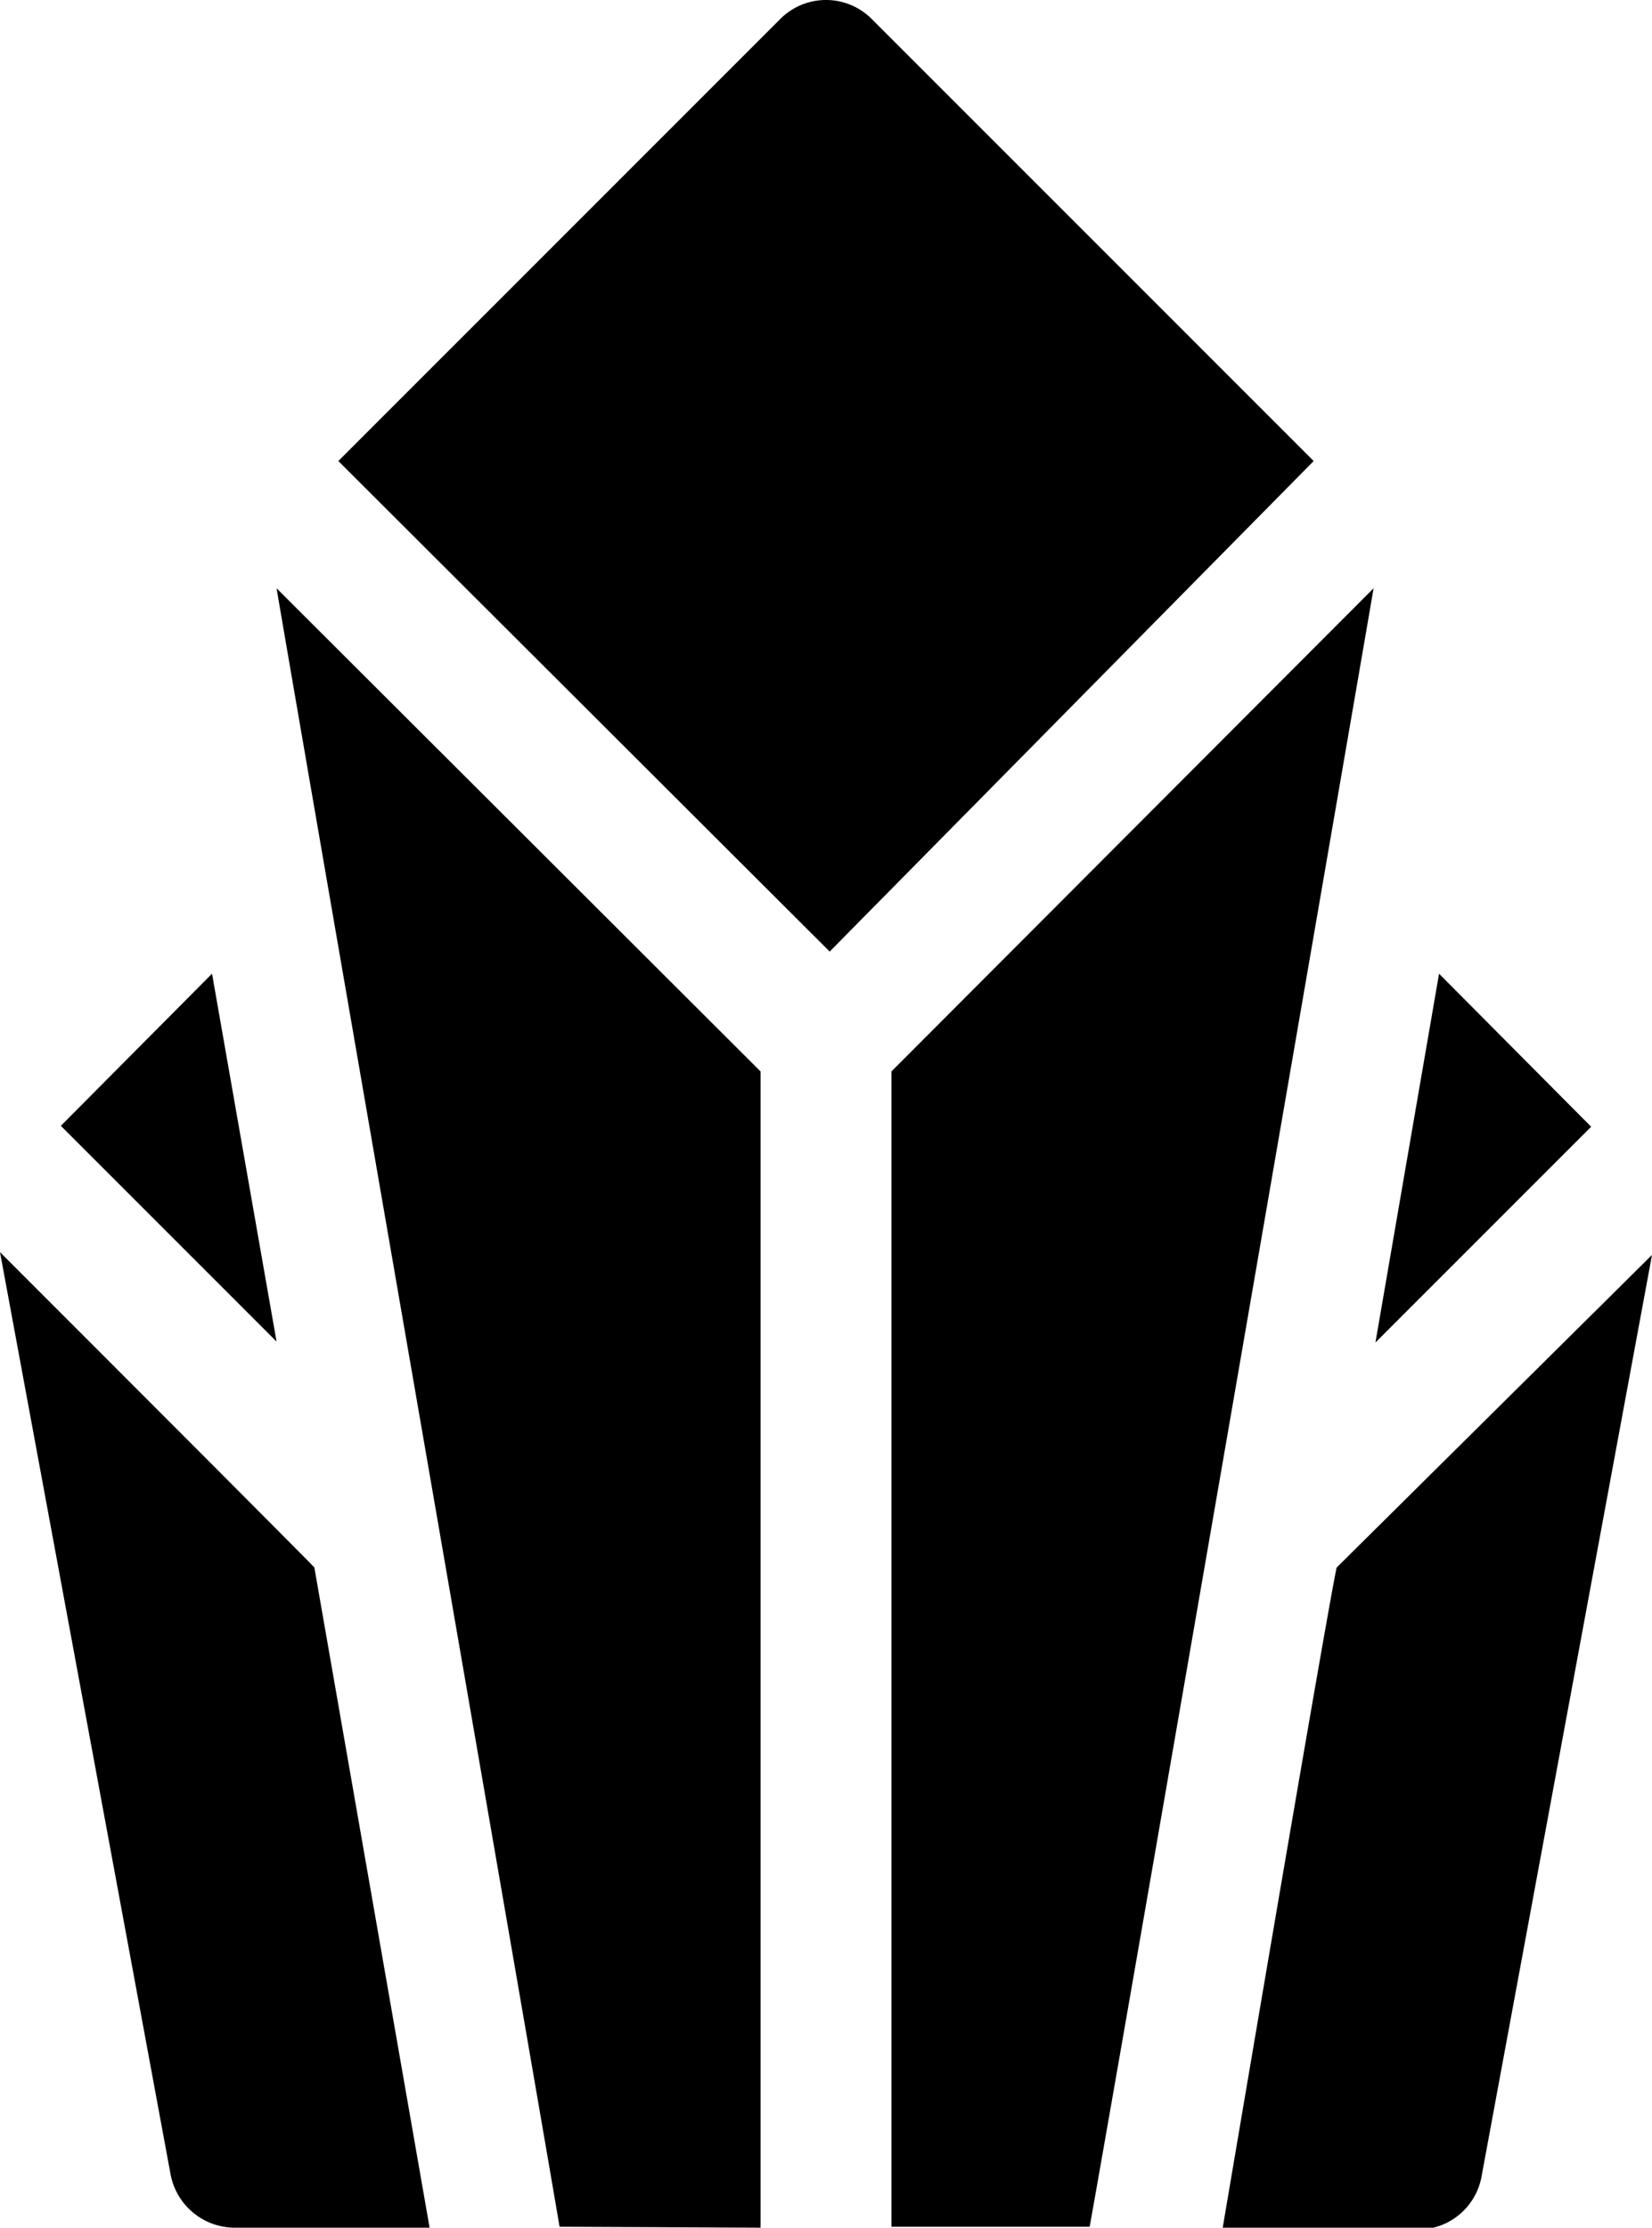 <svg xmlns="http://www.w3.org/2000/svg" viewBox="0 0 17.92 24.16"><g data-name="Layer 2"><path d="M8.25 24.16V11.62L3 6.38c.34 2 2.74 15.83 3.07 17.77ZM2.3 10.56.66 12.21 3 14.55Zm12.6-4.18-5.23 5.24v12.53h2.15c.36-2 2.89-16.66 3.08-17.77M14.5 17s0-.14-1.24 7.18h2.12a.7.7 0 0 0 .69-.57l1.85-10ZM3.41 17s.12.11-3.41-3.42l1.85 10a.71.71 0 0 0 .69.58h2.12Zm12.2-6.44-.69 4 2.34-2.34ZM9 10.32 14.25 5 9.46.21a.7.7 0 0 0-1 0L3.67 5Z" data-name="Layer 1"/></g></svg>
